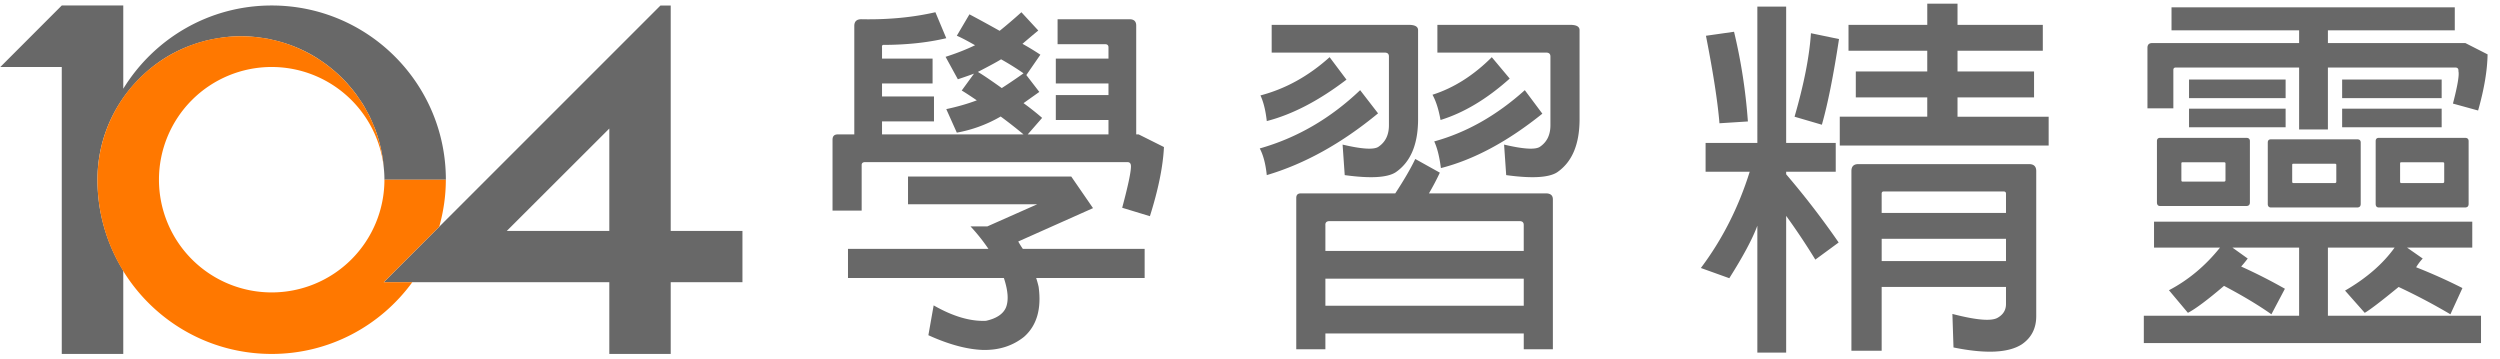 <svg width="153" height="22" viewBox="0 0 153 22" xmlns="http://www.w3.org/2000/svg">
    <g fill="none" fill-rule="evenodd">
        <path d="M23.527 10.998V11h3.76v-.002c0-5.89-4.771-10.662-10.66-10.662-3.849 0-7.207 2.043-9.083 5.095V.336H3.78L.02 4.1h3.76v17.56h3.764v-5.098A10.607 10.607 0 0 1 5.964 11c0-2.218.828-4.24 2.185-5.784.033-.037.067-.077.102-.112.189-.211.387-.406.595-.597l.128-.116c.227-.198.466-.388.714-.564.021-.013.039-.029.059-.044.278-.192.567-.37.867-.53.012-.007.026-.012.037-.018.27-.143.55-.27.836-.385.086-.034.172-.063.26-.094.22-.082.441-.153.669-.214.106-.03.211-.059.319-.083.228-.052.46-.095.692-.13.1-.015.199-.034.301-.046a8.731 8.731 0 0 1 1.015-.064c.51 0 1.01.05 1.496.135.062.01.128.014.19.028.084.017.165.041.247.06a8.622 8.622 0 0 1 2.068.74c.004 0 .005.003.008.004.237.12.468.253.693.397.02.013.036.026.056.04.204.134.407.272.6.423.018.014.033.028.05.039.192.152.381.31.561.479.016.012.03.03.045.043.18.168.354.343.517.525l.053.066c.159.18.311.363.454.557.062.08.114.17.174.254.093.135.19.268.278.409.087.145.163.298.246.447.044.086.097.17.14.26.083.166.154.34.225.515.033.076.07.15.101.228.093.246.176.498.247.754.002.008.006.014.007.025.147.53.246 1.078.291 1.646.025.23.037.466.037.705M37.29 14.133h-6.275l6.275-6.266v6.266zm3.758 0V.337h-.627L23.487 17.27H37.29v4.392h3.758v-4.392h4.39v-3.138h-4.39z" fill="#686868"/>
        <path d="m23.487 17.268 3.395-3.394c.257-.918.403-1.877.403-2.876h-3.758a6.899 6.899 0 0 1-6.9 6.898 6.897 6.897 0 0 1-6.898-6.898A6.896 6.896 0 0 1 16.627 4.1a6.902 6.902 0 0 1 6.863 6.188c-.362-4.513-4.133-8.068-8.747-8.068A8.777 8.777 0 0 0 5.964 11c0 5.887 4.771 10.661 10.663 10.661 3.541 0 6.67-1.732 8.608-4.392h-1.748z" fill="#FF7800"/>
        <path d="M109.313.404v8.344h3.034v1.763h-3.034v.156a50.966 50.966 0 0 1 3.213 4.173l-1.428 1.048a41.608 41.608 0 0 0-1.785-2.677v8.367h-1.763v-7.765c-.297.803-.87 1.875-1.717 3.213l-1.74-.625c1.308-1.74 2.305-3.704 2.989-5.89h-2.7V8.748h3.168V.404h1.763zm14.86 9.639c.296 0 .445.141.445.424v8.88c0 .743-.29 1.315-.87 1.717-.818.536-2.216.603-4.194.2l-.067-2.051c1.487.386 2.417.46 2.788.222.328-.193.492-.468.492-.825v-1.049h-7.609v3.905h-1.851v-11c0-.282.141-.423.424-.423h10.441zm27.13 3.525v1.584h-3.993l.96.67a3.115 3.115 0 0 0-.402.535c.981.387 1.925.81 2.833 1.272l-.736 1.606a37.42 37.42 0 0 0-3.169-1.673c-1.07.877-1.762 1.405-2.074 1.584l-1.205-1.362c1.309-.758 2.32-1.635 3.034-2.632h-4.083v4.172h9.37v1.673h-20.636v-1.673h9.504v-4.172h-4.083l.937.67a7.143 7.143 0 0 1-.401.49c.922.416 1.814.87 2.677 1.36l-.826 1.563c-.803-.566-1.77-1.145-2.9-1.74-1.012.862-1.748 1.412-2.21 1.65l-1.16-1.383c1.19-.624 2.232-1.495 3.125-2.61h-4.039v-1.584h19.478zm-28.536 1.048h-7.608v1.361h7.608v-1.36zm-.157-2.9h-7.317c-.09 0-.135.045-.135.134v1.182h7.609V11.85c0-.09-.053-.134-.157-.134zm28.247-3.28c.149 0 .223.068.223.201v3.838c0 .149-.074.223-.223.223h-5.265c-.134 0-.201-.074-.201-.223V8.637c0-.133.067-.201.201-.201h5.265zm-6.603.09c.148 0 .222.067.222.2v3.749c0 .149-.074.223-.222.223h-5.266c-.134 0-.2-.074-.2-.223V8.726c0-.133.066-.2.2-.2h5.266zm-6.783-.09c.149 0 .223.068.223.201v3.748c0 .149-.074.223-.223.223h-5.266c-.133 0-.2-.074-.2-.223V8.637c0-.133.067-.201.2-.201h5.266zm12.025 1.495h-2.543c-.045 0-.067.022-.067.067v1.115c0 .06.022.09.067.09h2.543c.06 0 .09-.03.09-.09V9.998c0-.045-.03-.067-.09-.067zm-6.604.089h-2.543c-.044 0-.067.023-.067.068v1.025c0 .06.023.09.067.09h2.543c.06 0 .09-.03.09-.09v-1.025c0-.045-.03-.068-.09-.068zm-6.782-.089h-2.543c-.045 0-.067.022-.067.067v1.026c0 .06.022.09.067.09h2.543c.06 0 .09-.03.09-.09V9.998c0-.045-.03-.067-.09-.067zM119.8.226V1.52h5.22v1.584h-5.22v1.271h4.684V5.96H119.8v1.183h5.578v1.763h-12.784V7.142h5.354V5.96h-4.373V4.375h4.373V3.104h-4.819V1.52h4.82V.226h1.851zm30.433.223v1.406h-7.765v.78h8.412l1.36.692c-.015.981-.208 2.127-.58 3.436l-1.54-.424c.283-1.085.395-1.748.336-1.986.014-.149-.053-.222-.201-.222h-7.787v3.792h-1.762V4.131h-7.541c-.104 0-.156.051-.156.155V6.63h-1.585V2.926c0-.194.098-.29.29-.29h8.992v-.781h-7.809V.449h17.336zm-.803 6.202V7.79h-6.091V6.65h6.09zm-9.55 0V7.79h-5.911V6.65h5.912zm-29.05-4.618 1.718.357c-.342 2.246-.692 3.993-1.049 5.243l-1.672-.49c.58-2.009.914-3.712 1.003-5.11zm-4.707-.09c.43 1.786.713 3.615.848 5.49l-1.74.111c-.105-1.294-.38-3.079-.827-5.355l1.719-.245zm43.307 2.923v1.138h-6.091V4.866h6.09zm-9.55 0v1.138h-5.911V4.866h5.912z" fill="#686868"/>
        <path d="M70.374 13.231c.516-1.633.802-3.044.86-4.232l-1.548-.774h-.15v-6.66c0-.258-.136-.387-.408-.387h-4.404v1.526h2.9c.143 0 .215.064.215.193v.688h-3.223V5.11h3.223v.709h-3.223v1.525h3.223v.881h-4.942l.881-1.01c-.344-.3-.723-.601-1.138-.902.3-.215.623-.444.966-.687l-.795-1.032.86-1.246a15.86 15.86 0 0 0-1.096-.666c.3-.258.623-.53.967-.816L62.51.749c-.444.4-.888.78-1.332 1.138A84.698 84.698 0 0 0 59.33.877l-.773 1.311c.214.086.587.28 1.117.58-.53.258-1.132.494-1.805.71l.752 1.374c.3-.1.63-.215.988-.344l-.752 1.032c.172.1.48.3.924.601-.573.215-1.196.394-1.869.537l.645 1.44a8.253 8.253 0 0 0 2.685-.988c.487.358.953.723 1.397 1.095H53.98V7.43h3.18V5.905h-3.18V5.11h3.094V3.585h-3.094v-.666c-.014-.1.008-.158.065-.172 1.418 0 2.707-.136 3.867-.409l-.666-1.59c-1.375.316-2.872.459-4.49.43-.315-.014-.473.122-.473.409v6.638h-1.01c-.215 0-.322.108-.322.322v4.34h1.783v-2.793c0-.1.058-.157.172-.172H69c.143 0 .215.086.215.258 0 .358-.18 1.203-.537 2.535l1.697.516zM61.308 5.39c-.66-.472-1.146-.802-1.461-.988.773-.401 1.246-.659 1.418-.773.487.272.945.558 1.375.859-.444.315-.888.616-1.332.902zM60.19 21.417c.96.014 1.784-.251 2.471-.795.788-.688 1.089-1.712.902-3.073a5.876 5.876 0 0 0-.15-.537h6.639V15.23h-7.455a4.764 4.764 0 0 1-.28-.451l4.576-2.041-1.332-1.934h-9.99v1.698h7.906l-3.05 1.353h-1.032c.401.43.767.888 1.096 1.375h-8.594v1.783h9.54c.257.774.3 1.375.128 1.805-.172.401-.58.673-1.224.816-.96.043-2.027-.272-3.201-.945l-.323 1.826c1.26.573 2.385.874 3.373.903zm25.221-10.871c.903-.616 1.361-1.676 1.375-3.18V1.823c-.014-.215-.229-.315-.644-.3h-8.315v1.696h6.918c.172 0 .258.08.258.237v4.21c0 .602-.222 1.046-.666 1.333-.3.172-1.024.121-2.17-.15l.13 1.868c1.56.215 2.599.158 3.114-.171zm9.883 0c.903-.616 1.36-1.676 1.375-3.18V1.823c-.014-.215-.229-.315-.644-.3h-8.057v1.696h6.66c.172 0 .258.08.258.237v4.21c0 .602-.222 1.046-.666 1.333-.3.172-1.024.121-2.17-.15l.129 1.868c1.561.215 2.6.158 3.115-.171zM77.527 7.409c1.56-.401 3.186-1.246 4.877-2.535l-1.032-1.375c-1.289 1.16-2.7 1.94-4.232 2.341.186.401.315.924.387 1.569zm10.634-.065c1.433-.444 2.843-1.289 4.233-2.535L91.298 3.5c-1.117 1.117-2.327 1.883-3.63 2.298.214.387.379.903.493 1.547zm-10.634 3.373c2.32-.687 4.59-1.948 6.81-3.78l-1.096-1.419c-1.819 1.733-3.867 2.922-6.144 3.567.215.4.358.945.43 1.632zm10.656-.43c2.02-.515 4.089-1.625 6.209-3.33l-1.074-1.439c-1.72 1.547-3.567 2.593-5.543 3.137.186.4.322.945.408 1.633zm-7.069 11.087v-.967h12.14v.967h1.782V12.2c0-.23-.129-.351-.386-.365h-7.198c.258-.444.48-.867.666-1.268l-1.504-.838c-.272.573-.68 1.275-1.224 2.106h-5.78c-.186 0-.279.093-.279.279v9.26h1.783zm12.14-6.016h-12.14V13.79c-.014-.172.072-.258.258-.258h11.623c.148 0 .232.058.253.173l.005.063v1.59zm0 3.352h-12.14v-1.655h12.14v1.655z" fill="#686868" fill-rule="nonzero"/>
    </g>
</svg>
